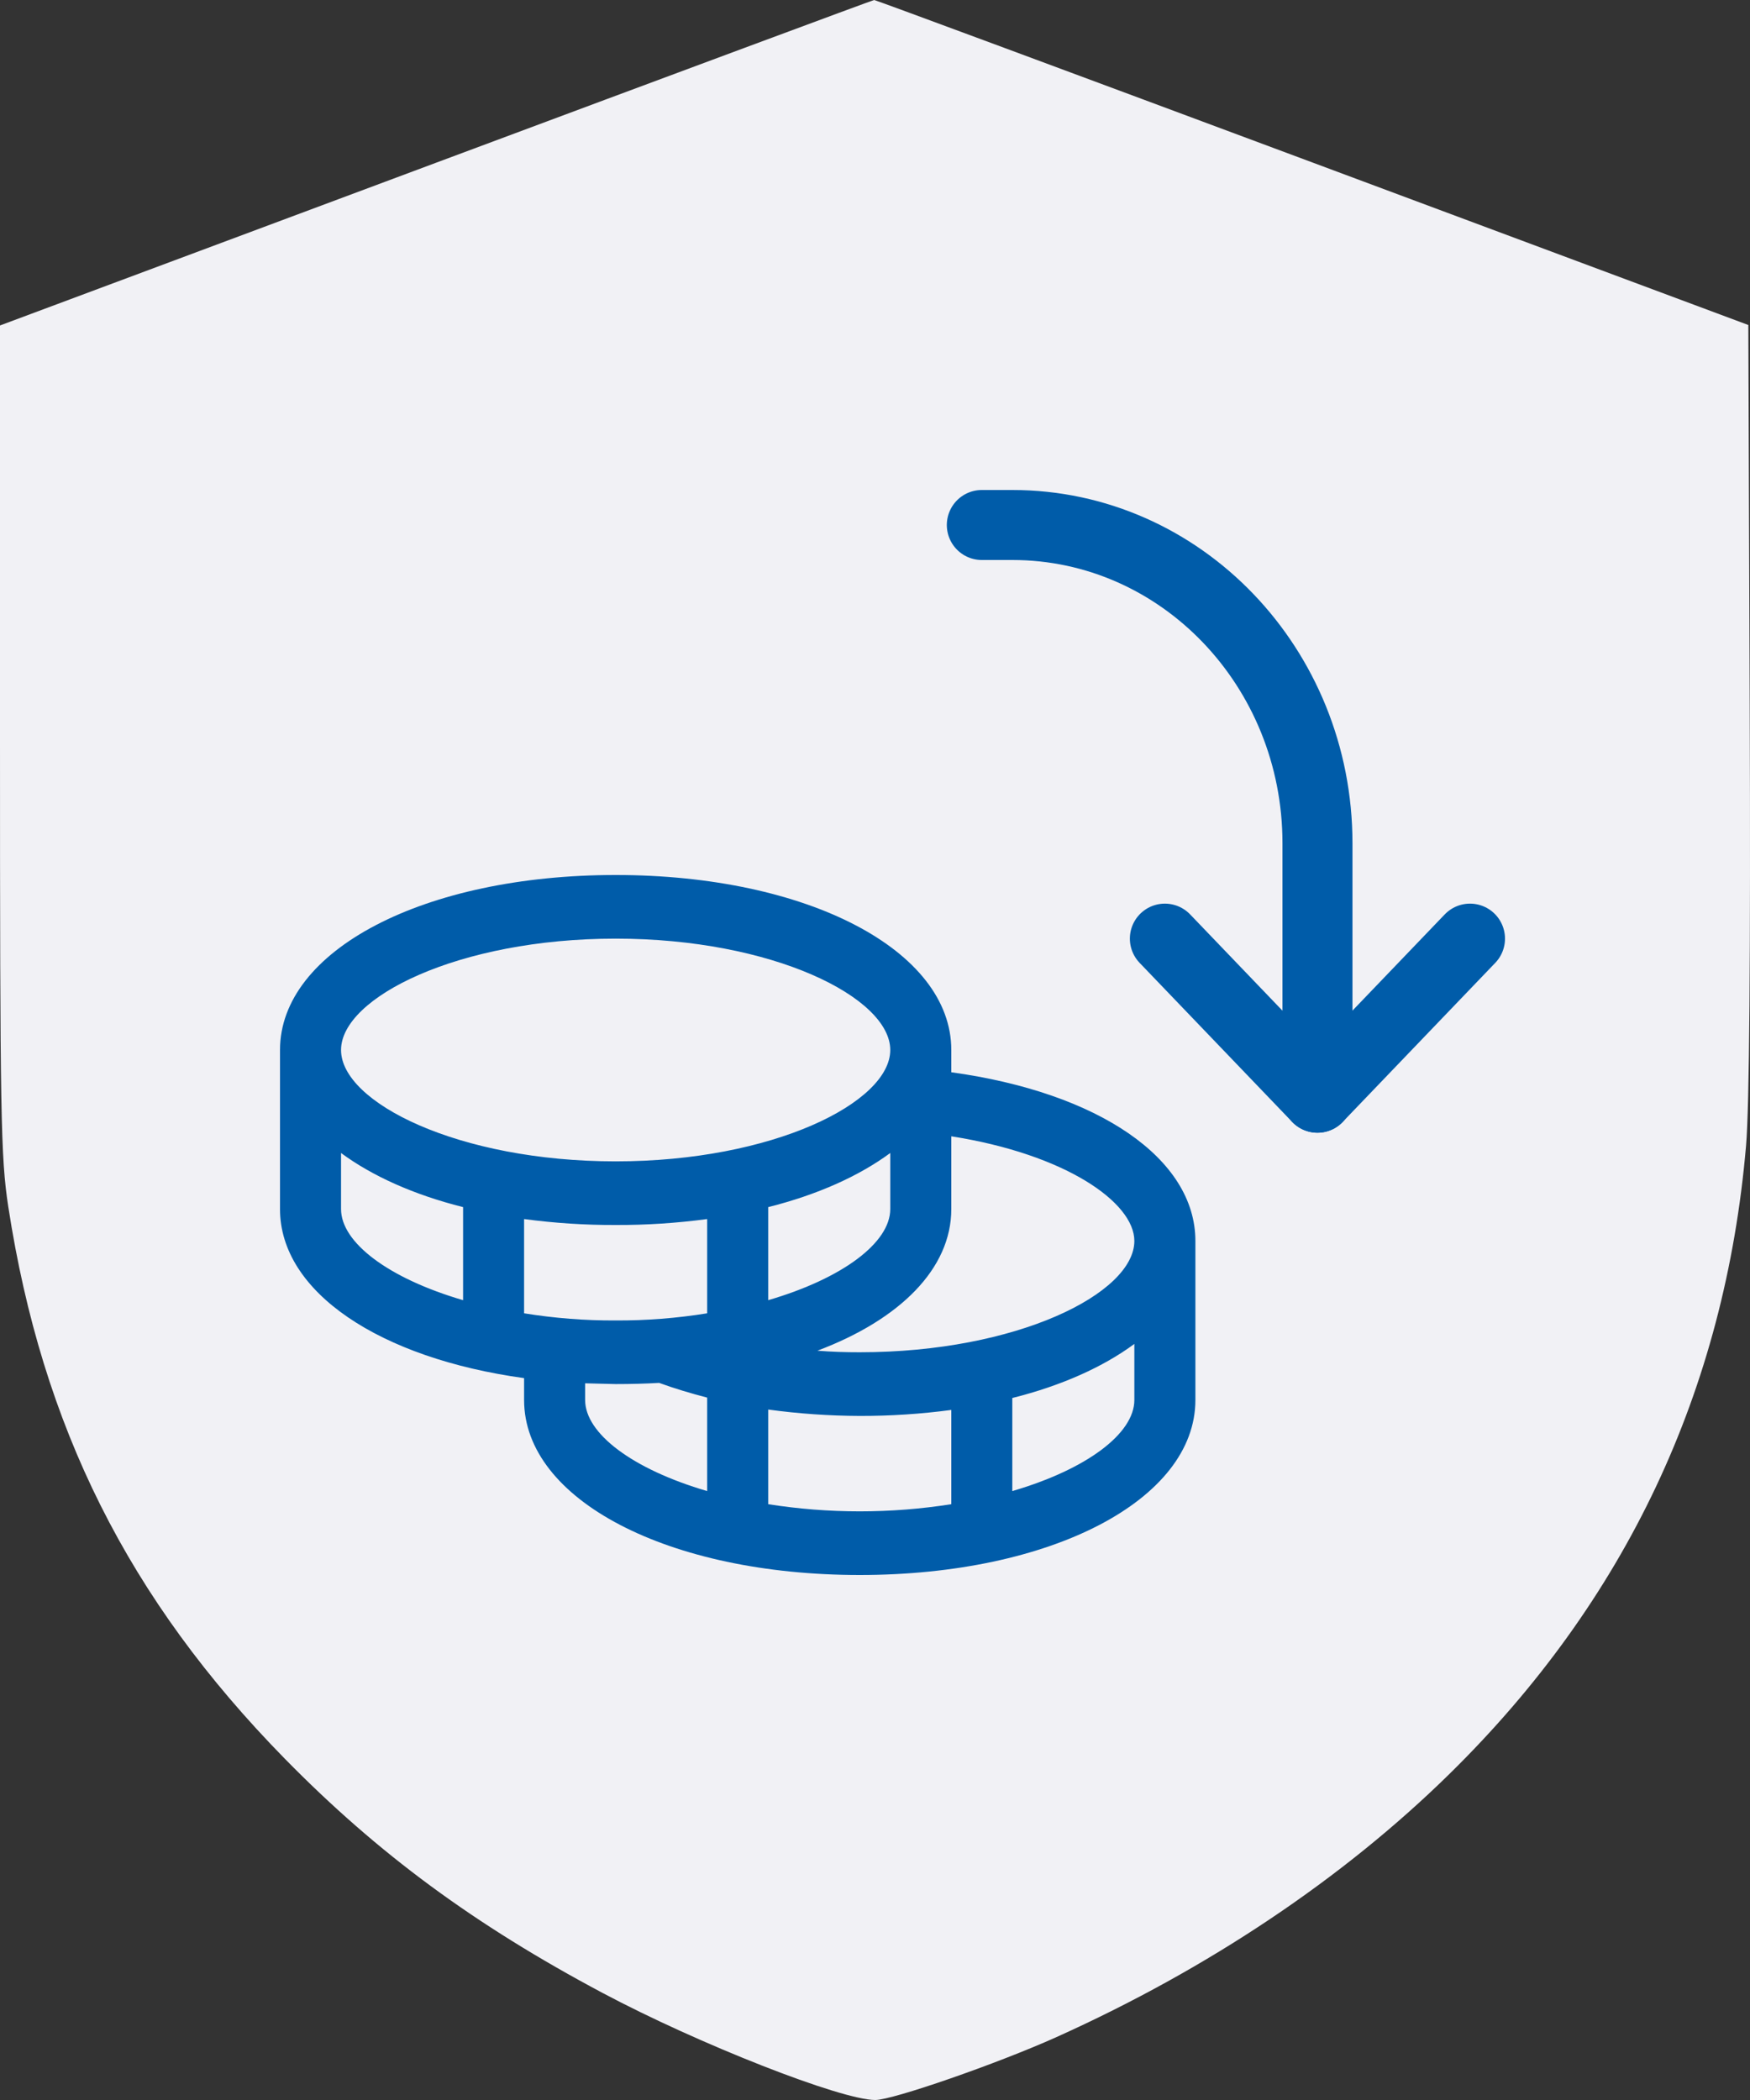 <svg width="50" height="60" viewBox="0 0 50 60" fill="none" xmlns="http://www.w3.org/2000/svg">
<rect x="0" y="0" width="50" height="60" fill="#333333" stroke="none"/>
<path fill-rule="evenodd" clip-rule="evenodd" d="M12.455 4.651L0 9.299V21.117C0 31.864 0.021 33.075 0.236 34.473C1.202 40.765 3.671 45.695 8.137 50.249C10.799 52.963 13.55 54.99 17.216 56.941C19.967 58.404 24.032 60 25.009 60C25.508 60 28.505 58.959 30.191 58.2C34.52 56.251 38.37 53.672 41.412 50.685C46.45 45.738 49.285 39.734 49.887 32.736C49.982 31.634 50.018 27.353 49.992 20.176L49.952 9.286L37.497 4.642C30.646 2.087 25.012 -0.002 24.976 1.0831e-06C24.94 0.002 19.306 2.095 12.455 4.651Z" fill="#F1F1F5"/>
<path d="M27.18 30.636V30C27.18 27.148 23.06 25 17.59 25C12.119 25 8 27.148 8 30V34.545C8 36.92 10.855 38.807 14.974 39.375V40C14.974 42.852 19.094 45 24.564 45C30.035 45 34.154 42.852 34.154 40V35.455C34.154 33.102 31.386 31.216 27.18 30.636ZM32.41 35.455C32.41 36.955 29.054 38.636 24.564 38.636C24.161 38.636 23.758 38.625 23.355 38.591C25.708 37.705 27.18 36.25 27.18 34.545V32.466C30.438 32.977 32.41 34.352 32.41 35.455ZM14.974 37.523V34.83C15.842 34.946 16.715 35.003 17.59 35C18.464 35.003 19.338 34.946 20.205 34.83V37.523C19.34 37.663 18.465 37.732 17.59 37.727C16.714 37.732 15.84 37.663 14.974 37.523ZM25.436 32.943V34.545C25.436 35.5 24.085 36.523 21.949 37.148V34.489C23.355 34.136 24.542 33.602 25.436 32.943ZM17.59 26.818C22.079 26.818 25.436 28.5 25.436 30C25.436 31.5 22.079 33.182 17.59 33.182C13.1 33.182 9.744 31.5 9.744 30C9.744 28.5 13.1 26.818 17.59 26.818ZM9.744 34.545V32.943C10.637 33.602 11.825 34.136 13.231 34.489V37.148C11.095 36.523 9.744 35.5 9.744 34.545ZM16.718 40V39.523L17.59 39.545C18.018 39.545 18.433 39.534 18.832 39.511C19.268 39.67 19.726 39.807 20.205 39.932V42.602C18.069 41.977 16.718 40.955 16.718 40ZM21.949 42.977V40.273C22.816 40.391 23.689 40.452 24.564 40.455C25.439 40.457 26.312 40.4 27.18 40.284V42.977C25.446 43.25 23.683 43.25 21.949 42.977ZM28.923 42.602V39.943C30.329 39.591 31.517 39.057 32.41 38.398V40C32.41 40.955 31.059 41.977 28.923 42.602Z" fill="#005CA9"/>
<path d="M42 26.818L37.641 31.363L33.282 26.818" stroke="#005CA9" stroke-width="2" stroke-linecap="round" stroke-linejoin="round"/>
<path d="M37.642 31.364L37.642 24.091C37.642 19.07 33.739 15 28.924 15L28.052 15" stroke="#005CA9" stroke-width="2" stroke-linecap="round" stroke-linejoin="round"/>
</svg>
